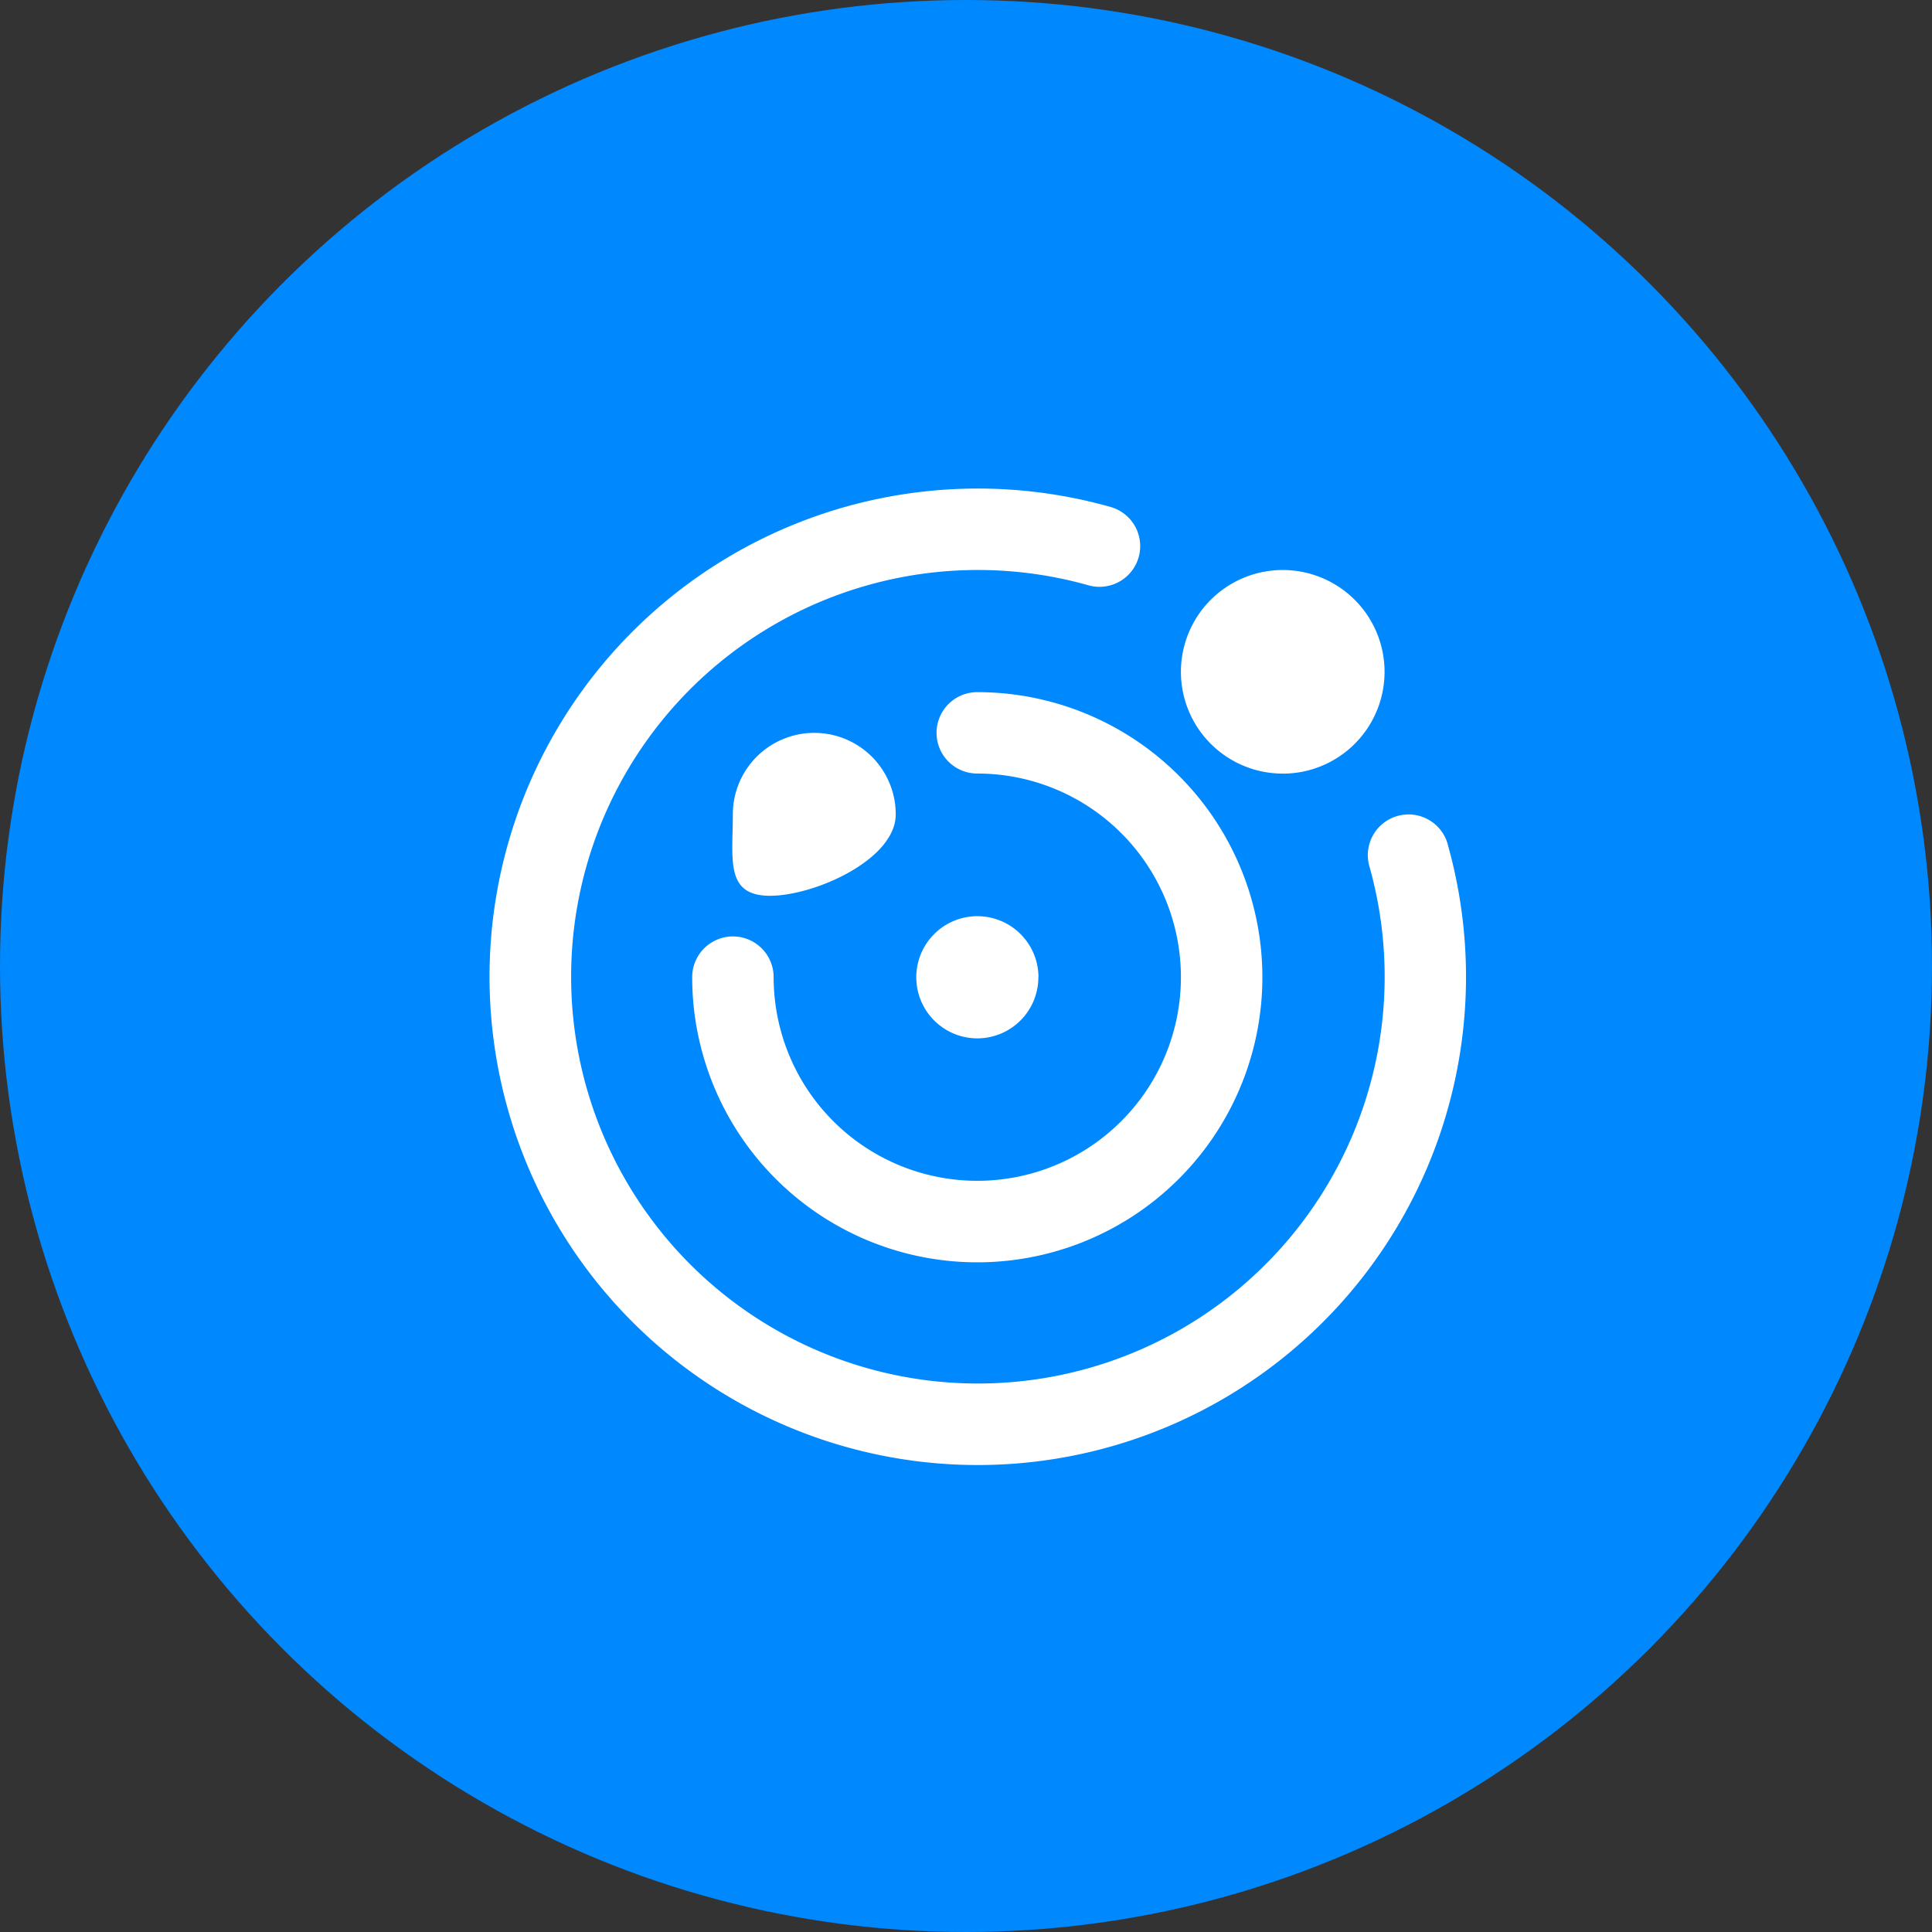 <?xml version="1.0" encoding="UTF-8"?>
<svg xmlns="http://www.w3.org/2000/svg" width="87" height="87" viewBox="0 0 87 87">
  <rect x="0" y="0" width="87" height="87" fill="#333333" stroke="none"/>
  <g id="Grupo_10028" data-name="Grupo 10028" transform="translate(-886 -3441)">
    <circle id="Elipse_956" data-name="Elipse 956" cx="43.5" cy="43.5" r="43.5" transform="translate(886 3441)" fill="#08f"></circle>
    <path id="solar-system" d="M12.672,18.339C10.645,18.339,11,16.7,11,14.671a3.668,3.668,0,1,1,7.336,0C18.34,16.7,14.7,18.339,12.672,18.339Zm23.091-5.5a4.585,4.585,0,1,0-4.585-4.585A4.584,4.584,0,0,0,35.763,12.837Zm-11,9.17a2.751,2.751,0,1,0-2.751,2.751A2.752,2.752,0,0,0,24.759,22.007Zm18.428-6a1.833,1.833,0,1,0-3.527,1A18.317,18.317,0,1,1,27.011,4.357a1.833,1.833,0,1,0,1-3.527A21.986,21.986,0,1,0,43.187,16.006ZM20.174,11a1.832,1.832,0,0,0,1.834,1.834,9.17,9.17,0,1,1-9.17,9.17,1.834,1.834,0,1,0-3.668,0A12.838,12.838,0,1,0,22.008,9.169,1.832,1.832,0,0,0,20.174,11Z" transform="translate(908 3462.999)" fill="#fff"></path>
  </g>
</svg>
